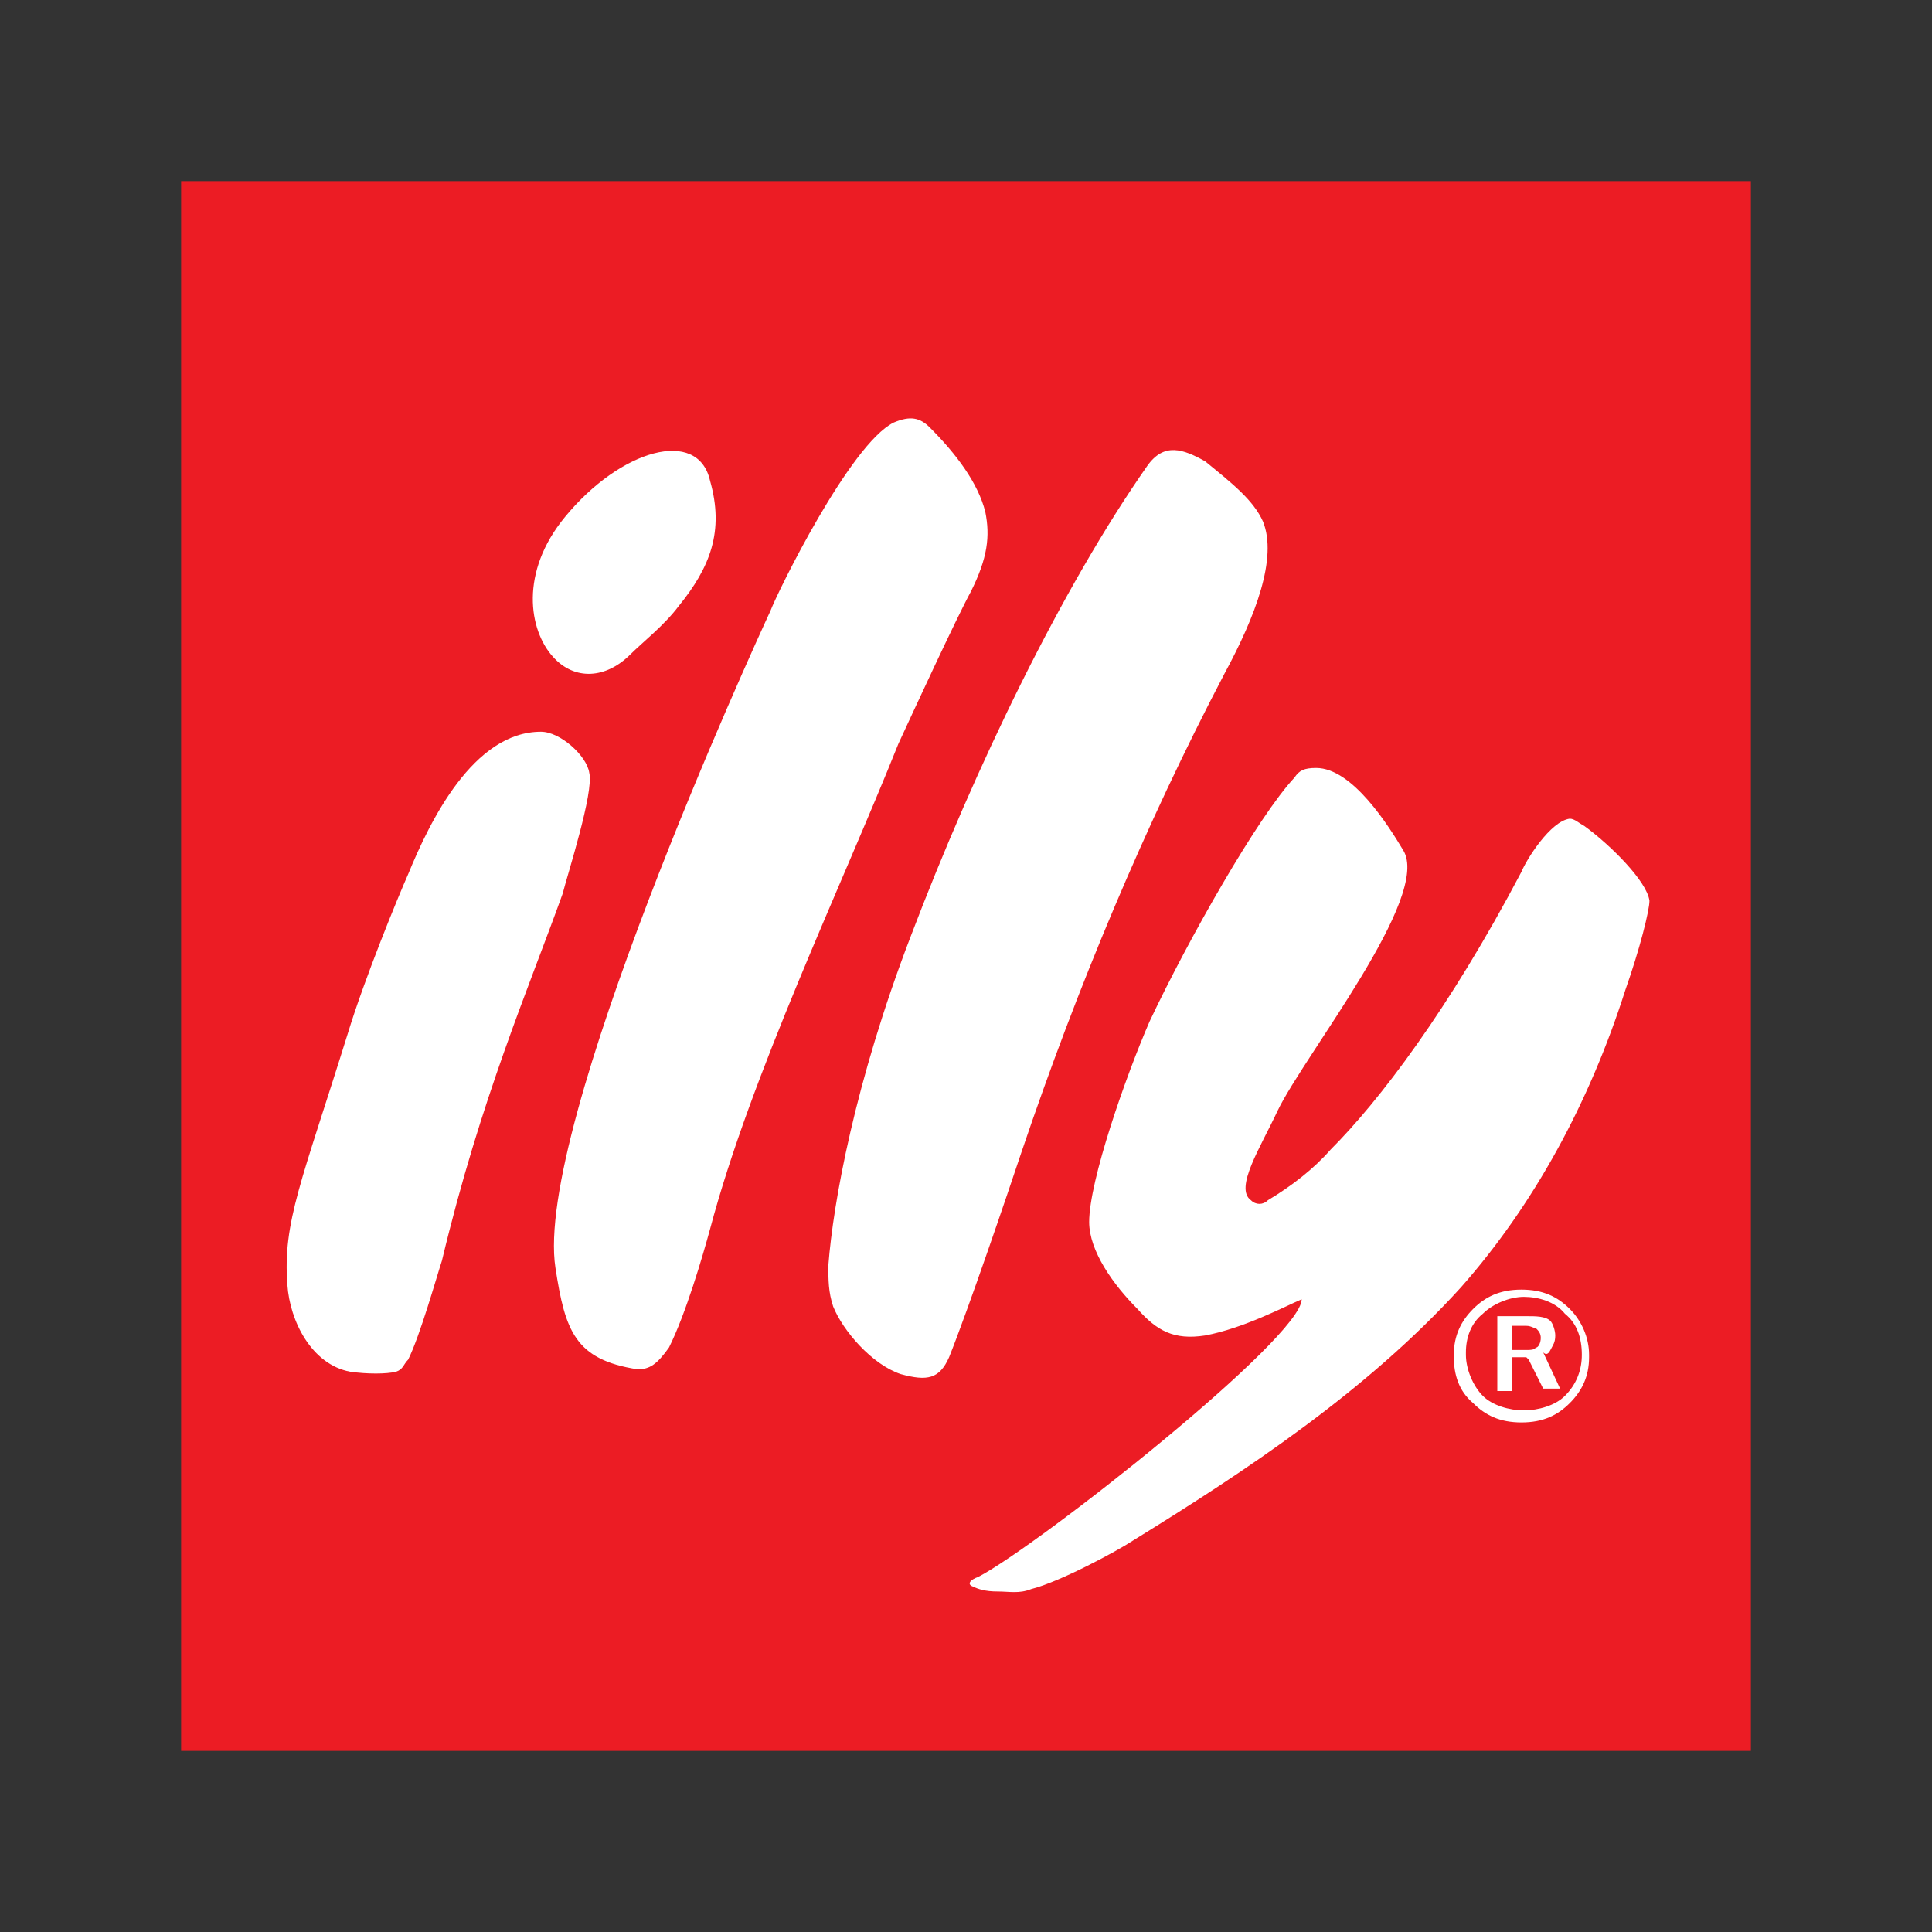 <?xml version="1.0" encoding="utf-8"?>
<!-- Generator: Adobe Illustrator 23.0.3, SVG Export Plug-In . SVG Version: 6.00 Build 0)  -->
<svg version="1.1" id="Ebene_1_xA0_Image_1_" xmlns="http://www.w3.org/2000/svg" xmlns:xlink="http://www.w3.org/1999/xlink"
	 x="0px" y="0px" viewBox="0 0 80 80" style="enable-background:new 0 0 80 80;" xml:space="preserve">
<rect x="0" y="0" width="80" height="80" fill="#333333" stroke="none"/>
<style type="text/css">
	.st0{fill-rule:evenodd;clip-rule:evenodd;fill:#EC1C24;}
	.st1{fill-rule:evenodd;clip-rule:evenodd;fill:#FFFFFF;}
	.st2{fill:#FFFFFF;}
</style>
<g>
	<rect x="7.5" y="7.5" class="st0" width="65" height="65"/>
	<path class="st1" d="M22.9,27.2c-1-1.1-1.4-3.5,0.5-5.8c2.3-2.8,5.5-3.7,6-1.5c0.6,2.1,0,3.6-1.3,5.2c-0.6,0.8-1.5,1.5-2,2
		C25.1,28.1,23.8,28.2,22.9,27.2 M26.4,56.7c-2.6-0.4-3-1.6-3.4-4.2c-0.9-5.8,8.2-25.7,8.9-27.2c0.3-0.8,3.3-6.9,5.1-7.8
		c0.7-0.3,1.1-0.2,1.5,0.2c1.1,1.1,2,2.3,2.3,3.5c0.2,1,0.1,1.9-0.6,3.3c-0.6,1.1-2.4,5-3,6.3c-2.4,6-6.1,13.7-7.8,20.1
		c-0.3,1.1-1,3.5-1.7,4.9C27.2,56.5,26.9,56.7,26.4,56.7 M37.3,56.9c-1.2-0.4-2.4-1.8-2.8-2.8c-0.2-0.6-0.2-1.1-0.2-1.7
		c0.2-2.6,1.1-7.6,3.4-13.6c2.7-7.1,6.3-14.5,9.8-19.5c0.7-1,1.5-0.7,2.4-0.2c1.1,0.9,2,1.6,2.4,2.5c0.6,1.5-0.3,3.9-1.6,6.3
		c-3.3,6.3-6.1,13-8.4,19.8c-0.6,1.8-2.2,6.5-3,8.5C38.9,57.1,38.4,57.2,37.3,56.9 M40.5,65.3C43,64,53.9,55.4,53.9,53.8
		c-0.7,0.3-2.4,1.2-4,1.5c-1.3,0.2-2-0.2-2.8-1.1c-1-1-2-2.4-2-3.6c0-1.7,1.5-6,2.5-8.3c1.6-3.4,4.5-8.5,6-10.1
		c0.2-0.3,0.4-0.4,0.9-0.4c1.5,0,3,2.4,3.6,3.4c1.2,1.9-4.1,8.5-5.2,10.8c-0.7,1.5-1.8,3.2-1.1,3.7c0.2,0.2,0.5,0.2,0.7,0
		c1-0.6,1.9-1.3,2.6-2.1c2-2,4.9-5.8,7.9-11.5c0.2-0.5,1.2-2.1,2-2.2c0.2,0,0.4,0.2,0.6,0.3c1.1,0.8,2.6,2.3,2.7,3.1
		c0,0.4-0.4,2-1,3.7c-1.5,4.7-3.8,8.9-6.8,12.3c-3.9,4.3-8.9,7.6-13.6,10.5c-0.6,0.4-3,1.7-4.2,2c-0.5,0.2-0.9,0.1-1.4,0.1
		c-0.5,0-0.8-0.1-1-0.2C40,65.6,40.2,65.4,40.5,65.3 M11.9,53.2c-0.2-2.6,0.6-4.3,2.5-10.4c0.7-2.3,2.1-5.7,2.5-6.6
		c0.9-2.2,2.7-5.9,5.5-5.9c0.8,0,1.9,1,2,1.7c0.2,0.8-0.9,4.2-1.1,5c-1.4,3.9-3.4,8.5-5,15.2c-0.2,0.6-0.9,3.1-1.4,4.1
		c-0.2,0.2-0.2,0.4-0.5,0.5c-0.4,0.1-1.2,0.1-1.9,0C12.9,56.5,12,54.7,11.9,53.2"/>
	<g>
		<path class="st2" d="M65.5,56.1c0,0.6-0.2,1.2-0.7,1.7c-0.4,0.4-1.1,0.6-1.7,0.6c-0.6,0-1.3-0.2-1.7-0.6s-0.7-1.1-0.7-1.7V56
			c0-0.6,0.2-1.2,0.7-1.6c0.4-0.4,1.1-0.7,1.7-0.7c0.6,0,1.3,0.2,1.7,0.7C65.3,54.8,65.5,55.4,65.5,56.1L65.5,56.1z M65,54.2
			c-0.5-0.5-1.1-0.8-2-0.8s-1.5,0.3-2,0.8c-0.5,0.5-0.8,1.1-0.8,1.9v0.1c0,0.7,0.2,1.4,0.8,1.9c0.5,0.5,1.1,0.8,2,0.8s1.5-0.3,2-0.8
			c0.5-0.5,0.8-1.1,0.8-1.9v-0.1C65.8,55.4,65.5,54.7,65,54.2"/>
		<path class="st2" d="M63.6,55.8c-0.1,0.1-0.2,0.1-0.4,0.1c-0.1,0-0.1,0-0.2,0h-0.4v-1h0.4c0.1,0,0.1,0,0.2,0
			c0.2,0,0.3,0.1,0.4,0.1c0.1,0.1,0.2,0.2,0.2,0.4C63.8,55.6,63.7,55.8,63.6,55.8z M64.2,55.9c0.1-0.2,0.2-0.3,0.2-0.6
			c0-0.2-0.1-0.5-0.2-0.6c-0.2-0.2-0.6-0.2-1-0.2h-0.1h-1.1v3.1h0.6v-1.4h0.6l0.1,0.1l0.6,1.2h0.7l-0.7-1.5
			C64,56.1,64.1,56.1,64.2,55.9"/>
	</g>
</g>
</svg>
